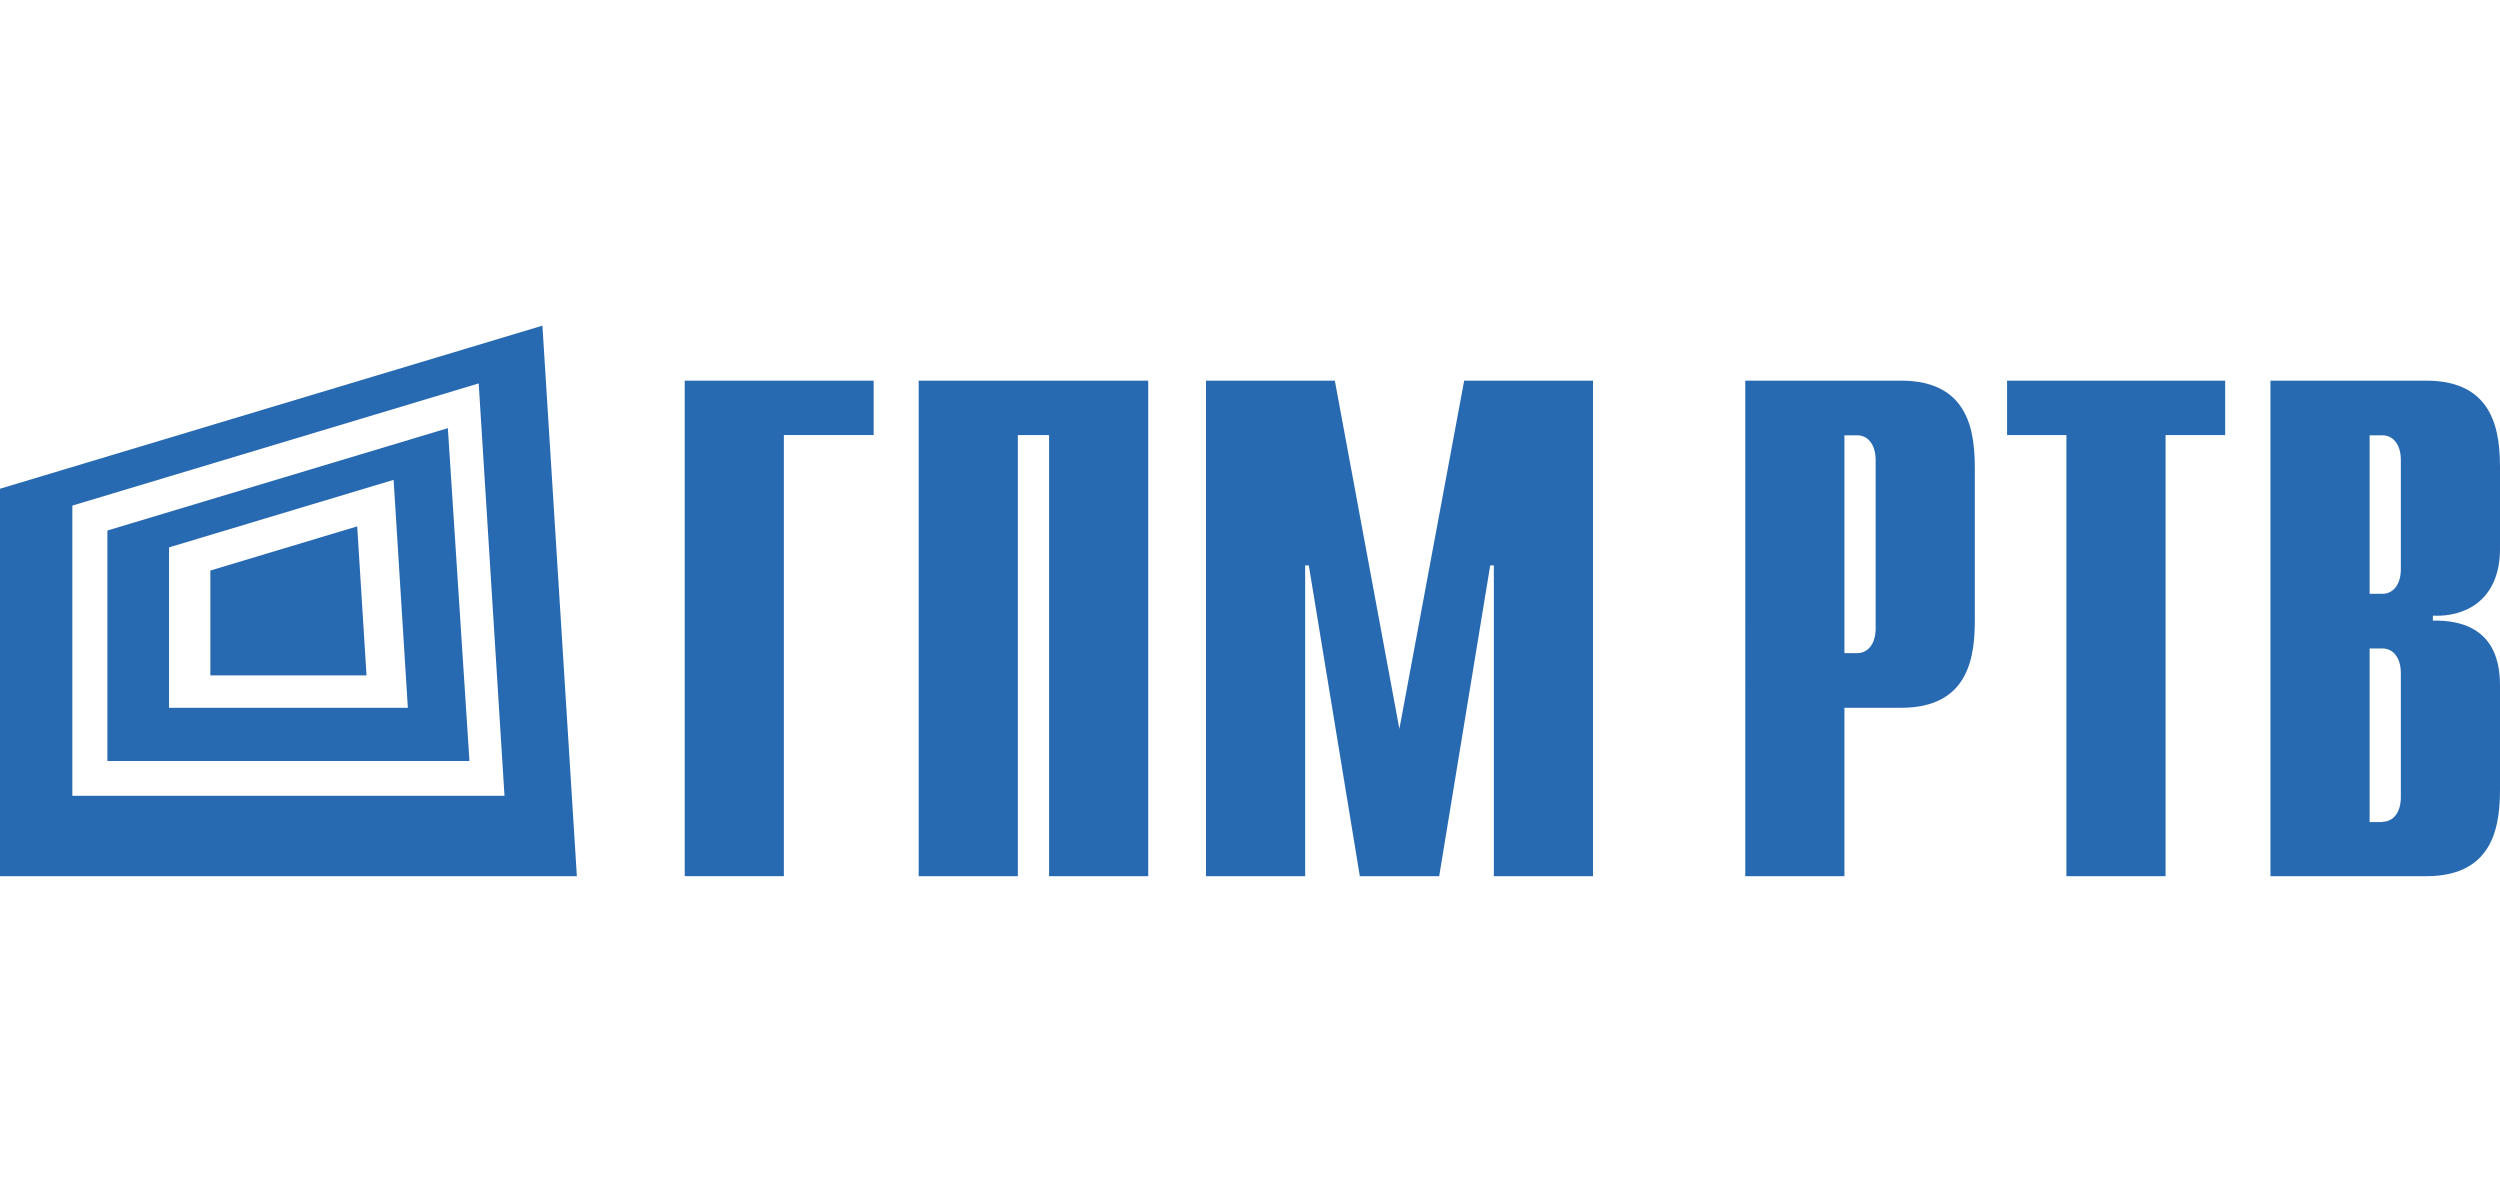 <?xml version="1.0" encoding="utf-8"?>
<!-- Generator: Adobe Illustrator 26.3.1, SVG Export Plug-In . SVG Version: 6.00 Build 0)  -->
<svg version="1.1" id="Слой_1" xmlns="http://www.w3.org/2000/svg" xmlns:xlink="http://www.w3.org/1999/xlink" x="0px" y="0px"
	 viewBox="0 -250 1920 923"  xml:space="preserve">
<style type="text/css">
	.st0{fill:#286AB1;}
</style>
<g>
	<g id="_лой_2_00000072966550711498984980000003230908181312041905_">
		<g id="_лой_1-2_00000156572436332568941620000006616209562374119578_">
			<g>
				<path class="st0" d="M525.86,42.34h145.11v41.77h-68.96V422.9h-76.15V42.34z"/>
				<path class="st0" d="M705.75,42.34h176.09V422.9h-76.15V84.11H781.7V422.9h-76.15V42.34H705.75z"/>
				<path class="st0" d="M1124.49,42.34h98.94V422.9h-76.15V184.25h-2.8L1105.3,422.9h-60.96l-39.18-238.65h-2.8V422.9h-76.15V42.34
					h98.94l49.57,267.44L1124.49,42.34z"/>
				<path class="st0" d="M1340.36,42.34h119.73c53.37,0,56.57,41.37,56.57,67.96v115.33c0,26.58-3.2,67.96-56.57,67.96h-43.57V422.9
					h-76.15C1340.36,422.9,1340.36,42.34,1340.36,42.34z M1426.3,251.61c8.19,0,14.19-7,14.19-18.99V103.3
					c0-11.99-6-18.99-14.19-18.99h-9.79v167.3H1426.3z"/>
				<path class="st0" d="M1587.2,84.11h-45.77V42.34h167.5v41.77h-45.77V422.9H1587V84.11H1587.2z"/>
				<path class="st0" d="M1743.71,42.34h119.73c53.37,0,56.57,41.37,56.57,67.96v60.96c0,41.37-28.78,52.77-51.57,51.57v3.8
					c51.17-1,51.57,37.98,51.57,51.57v76.75c0,26.58-3.2,67.96-56.57,67.96h-119.73V42.34z M1829.66,206.04
					c8.2,0,14.19-7,14.19-18.99V103.3c0-11.99-6-18.99-14.19-18.99h-9.79v121.73L1829.66,206.04z M1829.66,381.13
					c8.2,0,14.19-7,14.19-18.99V267c0-11.99-6-18.99-14.19-18.99h-9.79v133.32h9.79V381.13z"/>
			</g>
		</g>
	</g>
	<g>
		<path class="st0" d="M416.58,0.1L0,125.35V422.9h443.03L416.58,0.1z M55.57,361.19v-222.9l312.07-93.83l19.81,316.73H55.57z"/>
		<path class="st0" d="M343.95,78.82L82.48,157.43v177.04h278.06L343.95,78.82z M129.8,293.59v-123.2l172.48-51.86l10.95,175.06
			H129.8z"/>
		<path class="st0" d="M274.33,154.26l-112.78,33.91v80.56h119.94L274.33,154.26z"/>
	</g>
</g>
</svg>
